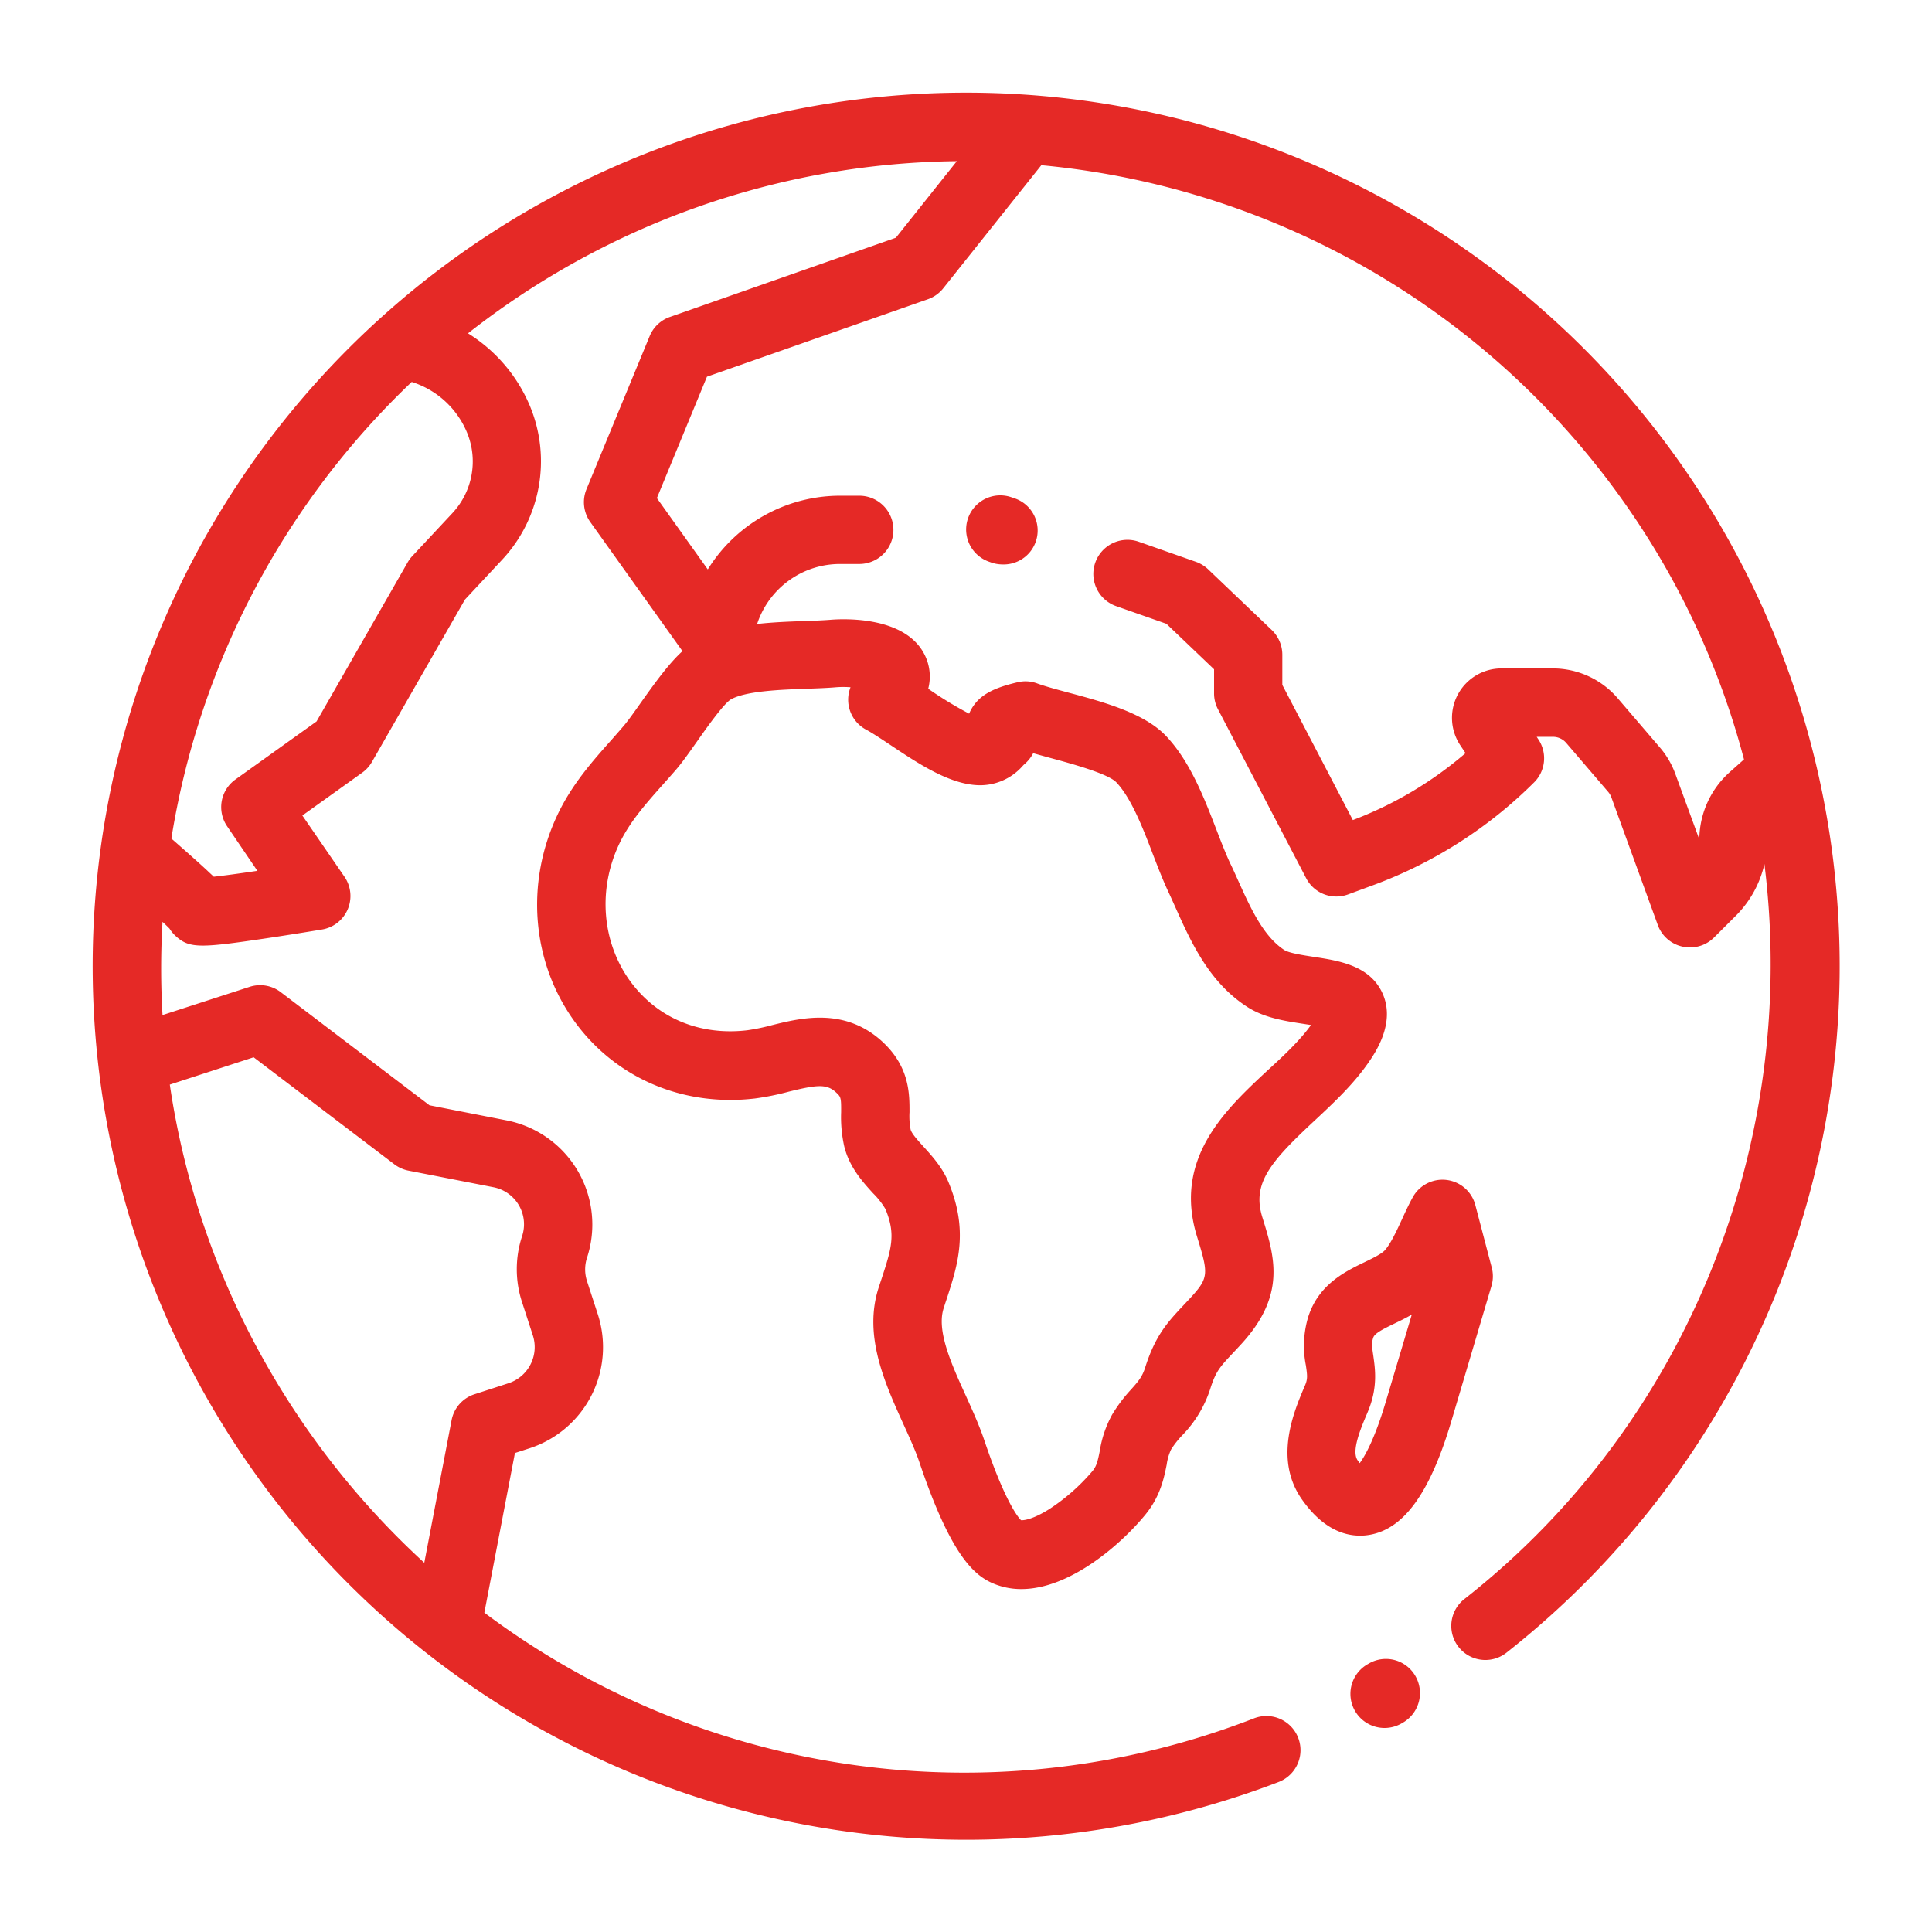 <?xml version="1.0" encoding="UTF-8"?> <svg xmlns="http://www.w3.org/2000/svg" id="Layer_1" data-name="Layer 1" viewBox="0 0 512 512"><defs><style>.cls-1{fill:#e52926;}</style></defs><title>chair-2</title><path class="cls-1" d="M375.09,444.15a9,9,0,0,0-12.36-3.28l-.35.2a9,9,0,0,0,9.08,15.64l.34-.2A9.05,9.05,0,0,0,375.09,444.15Z"></path><path class="cls-1" d="M456.52,140.3A231.49,231.49,0,0,0,32.44,196.13,231.52,231.52,0,0,0,338.85,472.25a9,9,0,1,0-6.49-16.88,212,212,0,0,1-204-28l8.1-42.3,3.91-1.27a28.17,28.17,0,0,0,18.07-35.45l-2.87-8.82a10,10,0,0,1,0-6.24,28.13,28.13,0,0,0-21.34-36.38l-20.41-4L74.4,262.93a9,9,0,0,0-8.27-1.4L43.07,269a212,212,0,0,1,0-24.7c.91.85,1.5,1.43,1.86,1.8a9.09,9.09,0,0,0,1.67,2c1.88,1.72,3.59,2.49,7.17,2.49,3.29,0,8.16-.65,16.21-1.84,7.63-1.13,15.22-2.4,15.3-2.41a9,9,0,0,0,6-14L80.13,216.12,96,204.76a9.06,9.06,0,0,0,2.58-2.86l24.63-43,9.92-10.63a38.2,38.2,0,0,0,7.37-40.52,41.58,41.58,0,0,0-16.47-19.41A213.14,213.14,0,0,1,253.57,42.71L237.42,63,177.53,84a9,9,0,0,0-5.37,5.09l-16.73,40.54a9.05,9.05,0,0,0,1,8.71l24.43,34.22c-3.5,3.19-6.9,7.84-11,13.61-1.78,2.53-3.47,4.92-4.63,6.26-1,1.17-2,2.31-3,3.44-5.26,5.91-10.69,12-14.55,20.19-8.48,18-6.77,38.84,4.47,54.48,10.88,15.13,28.8,22.82,47.93,20.57a70.5,70.5,0,0,0,8.84-1.78c7.75-1.92,10.21-2.11,12.7.22,1.21,1.13,1.32,1.34,1.29,5.19a35.63,35.63,0,0,0,.81,9c1.35,5.56,4.84,9.4,7.65,12.49a20.65,20.65,0,0,1,3.28,4.18c2.82,6.76,1.59,10.5-1.1,18.71l-.71,2.15c-4.08,12.66,1.62,25.21,6.64,36.29,1.64,3.6,3.18,7,4.19,10,8.13,24.14,14.23,29.66,19.12,31.89a18.94,18.94,0,0,0,7.89,1.67c13,0,26.65-12.1,32.9-19.78,3.92-4.82,4.89-9.64,5.6-13.17a14.3,14.3,0,0,1,1.15-4,23.82,23.82,0,0,1,3-3.82,31.45,31.45,0,0,0,7.4-12.28c1.48-4.68,2.56-5.83,6.14-9.63.62-.66,1.28-1.37,2-2.15,12.05-13.1,8.95-23.12,5.66-33.72-2.76-8.92,2.07-14.63,13.77-25.52,5.06-4.72,10.3-9.6,14.36-15.46,1.77-2.57,7.16-10.38,3.82-18.12-3.27-7.59-11.58-8.86-18.26-9.88-2.64-.41-6.63-1-7.9-1.85-5.59-3.66-9-11.29-12.33-18.68-.66-1.47-1.31-2.92-2-4.33-1.17-2.51-2.35-5.55-3.59-8.77-3.29-8.52-7-18.17-13.37-24.9-5.71-6.05-16.46-9-25.95-11.53-3.2-.86-6.21-1.68-8.2-2.41a8.93,8.93,0,0,0-5.19-.32c-4.62,1.08-7.5,2.27-9.64,4a11.15,11.15,0,0,0-3.22,4.33,103.17,103.17,0,0,1-10.67-6.49l-.17-.12a12.8,12.8,0,0,0-.81-8.7c-5-10.69-21.82-9.85-25.13-9.57-1.88.15-4.26.24-6.78.33-3.95.14-8.31.29-12.63.78l.22-.62a23.12,23.12,0,0,1,21.71-15.28h5.15a9,9,0,0,0,0-18.09h-5.15a41.29,41.29,0,0,0-35,19.53l-13.49-18.9,13.27-32.17,58.53-20.52a9,9,0,0,0,4.08-2.89l26-32.64a213.33,213.33,0,0,1,164.91,105.7,211.2,211.2,0,0,1,21.31,51.77l-3.84,3.42a24.15,24.15,0,0,0-8,17.57,1.62,1.62,0,0,0,0,.22L444,205.14a22.56,22.56,0,0,0-4.07-7l-11.14-13a22.66,22.66,0,0,0-17.26-8H397.92A13.1,13.1,0,0,0,387,197.52l1.38,2.07a100.11,100.11,0,0,1-29.86,17.74l-18.69-35.82v-8a9.09,9.09,0,0,0-2.8-6.55l-16.84-16.07a9.23,9.23,0,0,0-3.25-2l-15.15-5.32a9,9,0,0,0-6,17.06l13.32,4.68,12.63,12.06v6.33a9,9,0,0,0,1,4.19l23.4,44.83a9,9,0,0,0,11.15,4.3l6.81-2.51a118.38,118.38,0,0,0,42.44-27.16A9,9,0,0,0,407.72,196l-.48-.73h4.32a4.61,4.61,0,0,1,3.51,1.62l11.14,13a4.7,4.7,0,0,1,.82,1.42l12.3,33.82a9,9,0,0,0,6.54,5.73,8.73,8.73,0,0,0,2,.22,9,9,0,0,0,6.39-2.65l5.86-5.85a28.22,28.22,0,0,0,7.47-13.6c9.06,72.54-19.39,147.59-79.51,194.78A9,9,0,0,0,399.2,438,231.54,231.54,0,0,0,456.52,140.3ZM67.22,280.19l37.29,28.36a9.06,9.06,0,0,0,3.74,1.68l22.48,4.39a10,10,0,0,1,7.62,13,28,28,0,0,0,0,17.47l2.86,8.81a10.07,10.07,0,0,1-6.45,12.67l-9,2.92a9,9,0,0,0-6.09,6.9l-7.23,37.76a215.89,215.89,0,0,1-41.2-51.39A212.36,212.36,0,0,1,45,287.43Zm52.71-144.25-10.64,11.4a9.16,9.16,0,0,0-1.24,1.67L83.89,191.19,62.42,206.55A9,9,0,0,0,60.21,219l8,11.78c-4.63.69-8.79,1.26-11.55,1.56-.53-.51-1.09-1-1.66-1.56-2.15-2-5.14-4.67-9.59-8.56a213.8,213.8,0,0,1,63.7-121,23.51,23.51,0,0,1,14.66,13.42A20.06,20.06,0,0,1,119.93,135.94Zm73.74,49.42c4-2.27,13.4-2.6,20.23-2.84,2.74-.1,5.33-.19,7.64-.39a24.91,24.91,0,0,1,3.86,0,9,9,0,0,0,4.16,11.25c1.69.91,4.06,2.49,6.56,4.15,7.06,4.71,15.08,10.06,22.6,10.53A15,15,0,0,0,271,203c.13-.14.25-.27.38-.39a9.68,9.68,0,0,0,2.42-3l4.53,1.25c5.35,1.45,15.32,4.14,17.52,6.48,3.92,4.14,7,12,9.66,19,1.36,3.52,2.64,6.84,4.08,9.92.62,1.32,1.23,2.69,1.85,4.06,4.17,9.31,8.9,19.86,18.94,26.42,4.55,3,10.12,3.83,15.05,4.59l2,.31c-2.93,4.07-7.09,8-11.48,12-11.2,10.43-25.13,23.4-18.71,44.11,3,9.77,3.17,10.83-1.7,16.13l-1.87,2c-4.17,4.44-7.46,7.94-10.19,16.54-.79,2.49-1.82,3.65-3.68,5.75a40.37,40.37,0,0,0-5.06,6.7,29.26,29.26,0,0,0-3.28,9.61c-.53,2.67-.84,4-1.89,5.3a52.67,52.67,0,0,1-11.41,10.09c-4.26,2.7-6.74,3.07-7.58,3-1-1-4.46-5.56-9.75-21.24-1.3-3.87-3.11-7.85-4.85-11.7-3.86-8.48-7.84-17.25-5.9-23.25.23-.71.45-1.4.68-2.07,3.09-9.44,6-18.35.6-31.32-1.65-3.95-4.27-6.83-6.58-9.38-1.5-1.65-3.2-3.51-3.46-4.59a19,19,0,0,1-.29-4.57c0-4.73.07-11.87-7-18.52-10-9.37-21.68-6.48-29.4-4.57a55.34,55.34,0,0,1-6.6,1.37c-12.71,1.49-24-3.3-31.13-13.16-7.41-10.3-8.49-24.18-2.81-36.2,2.75-5.81,6.9-10.49,11.71-15.9,1.05-1.18,2.11-2.37,3.17-3.59,1.76-2,3.7-4.79,5.76-7.7C187.13,193.07,191.69,186.59,193.67,185.36Z"></path><path class="cls-1" d="M395.31,335.85,391,319.44a9,9,0,0,0-16.69-2c-1,1.83-1.89,3.76-2.75,5.64-1.45,3.14-2.95,6.4-4.51,8.2-.88,1-3.14,2.1-5.31,3.15-5.21,2.51-12.34,5.95-15.07,14.64a26.53,26.53,0,0,0-.6,12.76c.4,2.69.5,3.63-.23,5.33l-.09.21c-2.88,6.75-8.23,19.33-.72,30,5.36,7.63,11,9.59,15.37,9.59a14.19,14.19,0,0,0,2.41-.19c9.23-1.51,16.16-11.11,21.83-30.2l10.64-35.86A9,9,0,0,0,395.31,335.85Zm-28.05,35.6c-2.89,9.74-5.44,14.28-6.92,16.3-.17-.22-.35-.46-.55-.75-1.73-2.46.85-8.52,2.56-12.53l.09-.22c2.76-6.47,2-11.44,1.49-15.07-.35-2.32-.47-3.32,0-4.69.36-1.13,2.48-2.22,5.67-3.76,1.41-.69,3-1.44,4.54-2.35Z"></path><path class="cls-1" d="M268.69,132l-.61-.21a9,9,0,1,0-6,17.06l.61.22a9.22,9.22,0,0,0,3,.51,9,9,0,0,0,3-17.58Z"></path></svg> 